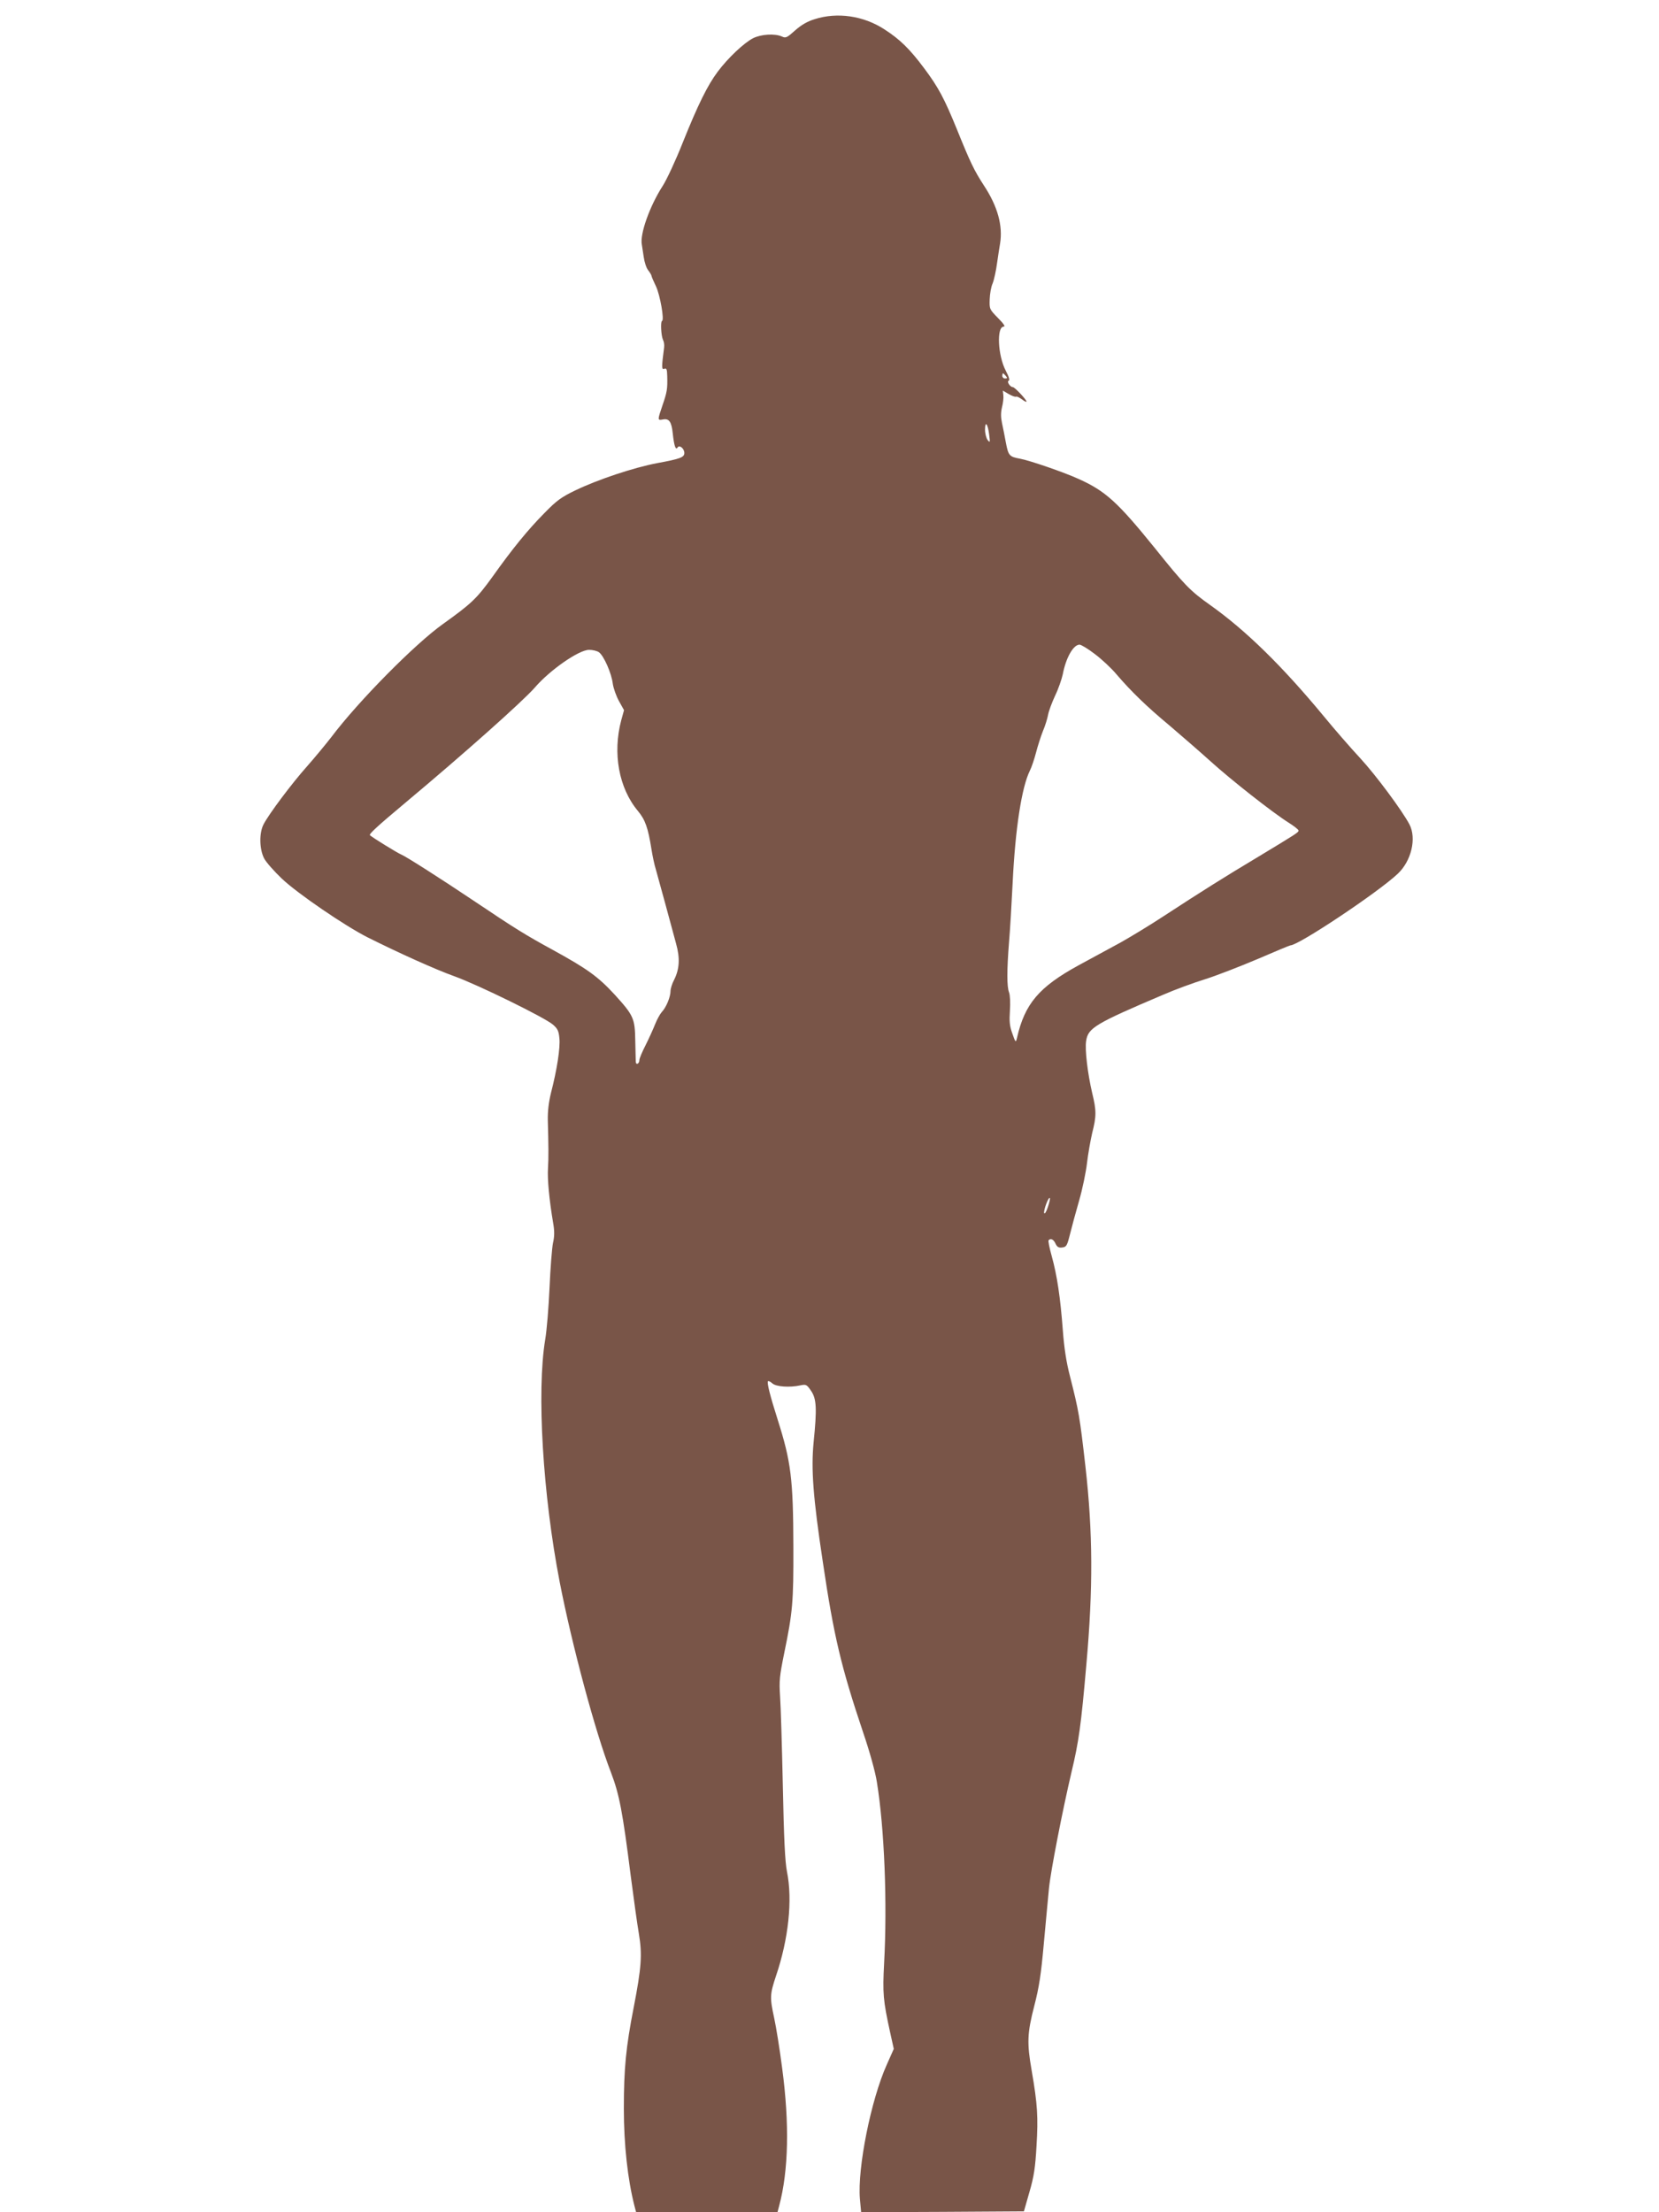 <?xml version="1.0" standalone="no"?>
<!DOCTYPE svg PUBLIC "-//W3C//DTD SVG 20010904//EN"
 "http://www.w3.org/TR/2001/REC-SVG-20010904/DTD/svg10.dtd">
<svg version="1.0" xmlns="http://www.w3.org/2000/svg"
 width="960pt" height="1280pt" viewBox="0 0 960 1280"
 preserveAspectRatio="xMidYMid meet">
<g transform="translate(0,1280) scale(0.1,-0.1)"
fill="#795548" stroke="none">
<path d="M4714 12689 c-43 -13 -78 -34 -113 -65 -47 -42 -54 -46 -77 -35 -41
18 -120 13 -166 -10 -53 -27 -146 -115 -205 -194 -59 -79 -114 -190 -203 -412
-40 -101 -92 -213 -116 -250 -74 -115 -132 -277 -120 -338 2 -11 7 -44 11 -72
4 -29 15 -64 26 -77 10 -13 19 -28 19 -32 0 -4 12 -32 26 -61 24 -51 49 -195
35 -200 -10 -4 -5 -86 5 -108 6 -11 9 -31 7 -45 -15 -115 -15 -130 1 -124 13
5 16 -2 17 -42 2 -75 -1 -92 -27 -168 -30 -88 -30 -89 2 -83 36 7 50 -13 57
-81 8 -73 17 -99 28 -81 10 17 39 -6 39 -32 0 -25 -22 -34 -159 -59 -135 -26
-340 -94 -471 -157 -81 -39 -108 -58 -180 -132 -96 -97 -184 -205 -300 -368
-91 -126 -121 -155 -286 -273 -163 -116 -490 -447 -646 -654 -34 -44 -98 -121
-142 -171 -85 -95 -221 -276 -251 -335 -26 -50 -24 -143 3 -196 11 -22 58 -75
103 -118 92 -87 366 -274 497 -340 178 -89 390 -185 502 -225 138 -50 521
-238 569 -279 28 -24 34 -37 38 -79 6 -54 -14 -183 -49 -318 -13 -54 -19 -105
-18 -157 4 -144 5 -213 1 -278 -4 -62 7 -181 30 -317 8 -45 8 -76 -1 -115 -6
-29 -15 -145 -20 -258 -5 -113 -16 -248 -25 -300 -50 -303 -14 -899 84 -1405
71 -364 206 -868 297 -1102 48 -126 67 -226 114 -598 17 -132 38 -282 47 -334
20 -120 15 -194 -30 -426 -45 -230 -57 -353 -57 -586 0 -209 22 -407 61 -561
l10 -38 409 0 409 0 10 38 c54 202 60 474 17 796 -14 109 -35 239 -46 289 -26
120 -25 137 10 243 73 214 97 441 64 604 -11 54 -18 190 -24 495 -5 231 -12
465 -16 520 -6 90 -3 117 24 250 49 237 54 297 53 614 -1 396 -14 494 -90 734
-45 141 -64 217 -57 225 3 3 15 -3 25 -12 21 -20 101 -25 161 -12 34 7 38 6
63 -31 32 -46 35 -102 15 -299 -15 -155 -3 -318 53 -689 64 -433 106 -609 234
-990 37 -108 71 -231 79 -285 44 -269 61 -704 42 -1050 -9 -174 -6 -213 35
-400 l21 -95 -40 -90 c-92 -204 -171 -600 -156 -778 l7 -77 471 2 471 3 32
112 c26 89 34 142 41 267 10 165 6 239 -28 435 -28 161 -26 216 15 375 28 108
39 181 55 358 11 123 25 267 30 322 10 101 79 454 131 675 41 171 55 269 85
616 40 445 38 769 -5 1150 -33 289 -38 319 -89 520 -22 85 -34 164 -42 270
-14 187 -33 315 -64 427 -13 47 -22 89 -18 92 12 13 29 5 40 -20 9 -19 18 -25
39 -22 24 3 28 10 45 78 10 41 34 129 53 195 19 66 39 163 45 215 6 52 20 130
30 174 25 98 25 130 0 232 -26 112 -43 250 -35 301 11 75 52 100 445 267 69
30 178 70 243 90 64 20 200 73 302 116 102 44 188 80 192 80 47 0 505 305 621
414 79 74 110 205 68 286 -43 81 -193 283 -283 381 -54 58 -150 168 -213 245
-240 290 -450 496 -657 643 -116 82 -150 117 -323 333 -213 263 -283 327 -439
397 -83 38 -283 107 -339 117 -61 11 -67 18 -81 91 -7 37 -17 90 -23 116 -7
33 -7 60 0 90 6 23 10 54 8 70 l-3 27 34 -20 c19 -11 38 -18 43 -15 4 2 19 -5
34 -16 14 -11 26 -17 26 -12 -1 11 -68 83 -79 83 -16 0 -37 33 -24 37 7 3 2
22 -17 58 -46 87 -54 255 -12 255 11 0 0 17 -33 50 -49 50 -50 52 -48 108 1
31 8 73 17 92 8 20 20 74 26 120 7 47 14 96 17 110 17 104 -14 216 -93 336
-57 88 -78 131 -156 324 -73 179 -107 244 -191 356 -83 111 -139 166 -229 224
-121 79 -273 101 -404 59z m1106 -2064 c10 -12 10 -15 -4 -15 -9 0 -16 7 -16
15 0 8 2 15 4 15 2 0 9 -7 16 -15z m-96 -340 c6 -46 5 -48 -9 -31 -8 11 -15
38 -15 60 0 54 16 35 24 -29z m611 -1269 c40 -30 97 -83 126 -118 84 -98 173
-185 309 -298 68 -58 174 -150 235 -205 117 -106 358 -296 452 -355 30 -19 56
-39 57 -45 1 -11 -9 -17 -244 -159 -179 -107 -324 -198 -535 -336 -82 -54
-195 -122 -250 -153 -55 -30 -165 -90 -245 -133 -228 -125 -310 -222 -355
-419 -7 -29 -8 -29 -27 25 -16 44 -18 71 -14 133 3 44 1 89 -5 105 -13 33 -13
128 0 292 6 69 15 224 21 345 15 310 52 549 99 645 10 19 26 67 36 105 10 39
28 95 40 125 13 30 26 73 30 95 4 22 23 72 41 111 19 39 38 95 44 123 18 95
61 171 97 171 9 0 49 -24 88 -54z m-2869 10 c28 -20 73 -122 80 -182 4 -27 20
-72 36 -101 l29 -52 -16 -58 c-51 -191 -14 -394 97 -526 42 -51 58 -96 78
-222 6 -38 17 -90 25 -115 7 -25 32 -115 55 -200 23 -85 51 -188 62 -229 24
-85 20 -148 -11 -210 -12 -22 -21 -52 -21 -66 0 -33 -25 -94 -50 -120 -10 -11
-28 -43 -39 -71 -11 -28 -36 -83 -55 -121 -20 -39 -36 -77 -36 -86 0 -22 -20
-32 -21 -10 0 10 -2 65 -3 123 -2 128 -10 145 -119 265 -97 105 -158 149 -362
261 -152 83 -214 121 -452 281 -194 130 -393 257 -420 268 -22 9 -162 95 -182
112 -8 6 37 48 209 192 335 280 675 583 745 663 88 102 255 218 314 218 20 0
46 -6 57 -14z m2597 -3212 c-9 -27 -19 -42 -21 -32 -3 18 25 94 33 86 3 -2 -3
-27 -12 -54z"/>
</g>
</svg>
